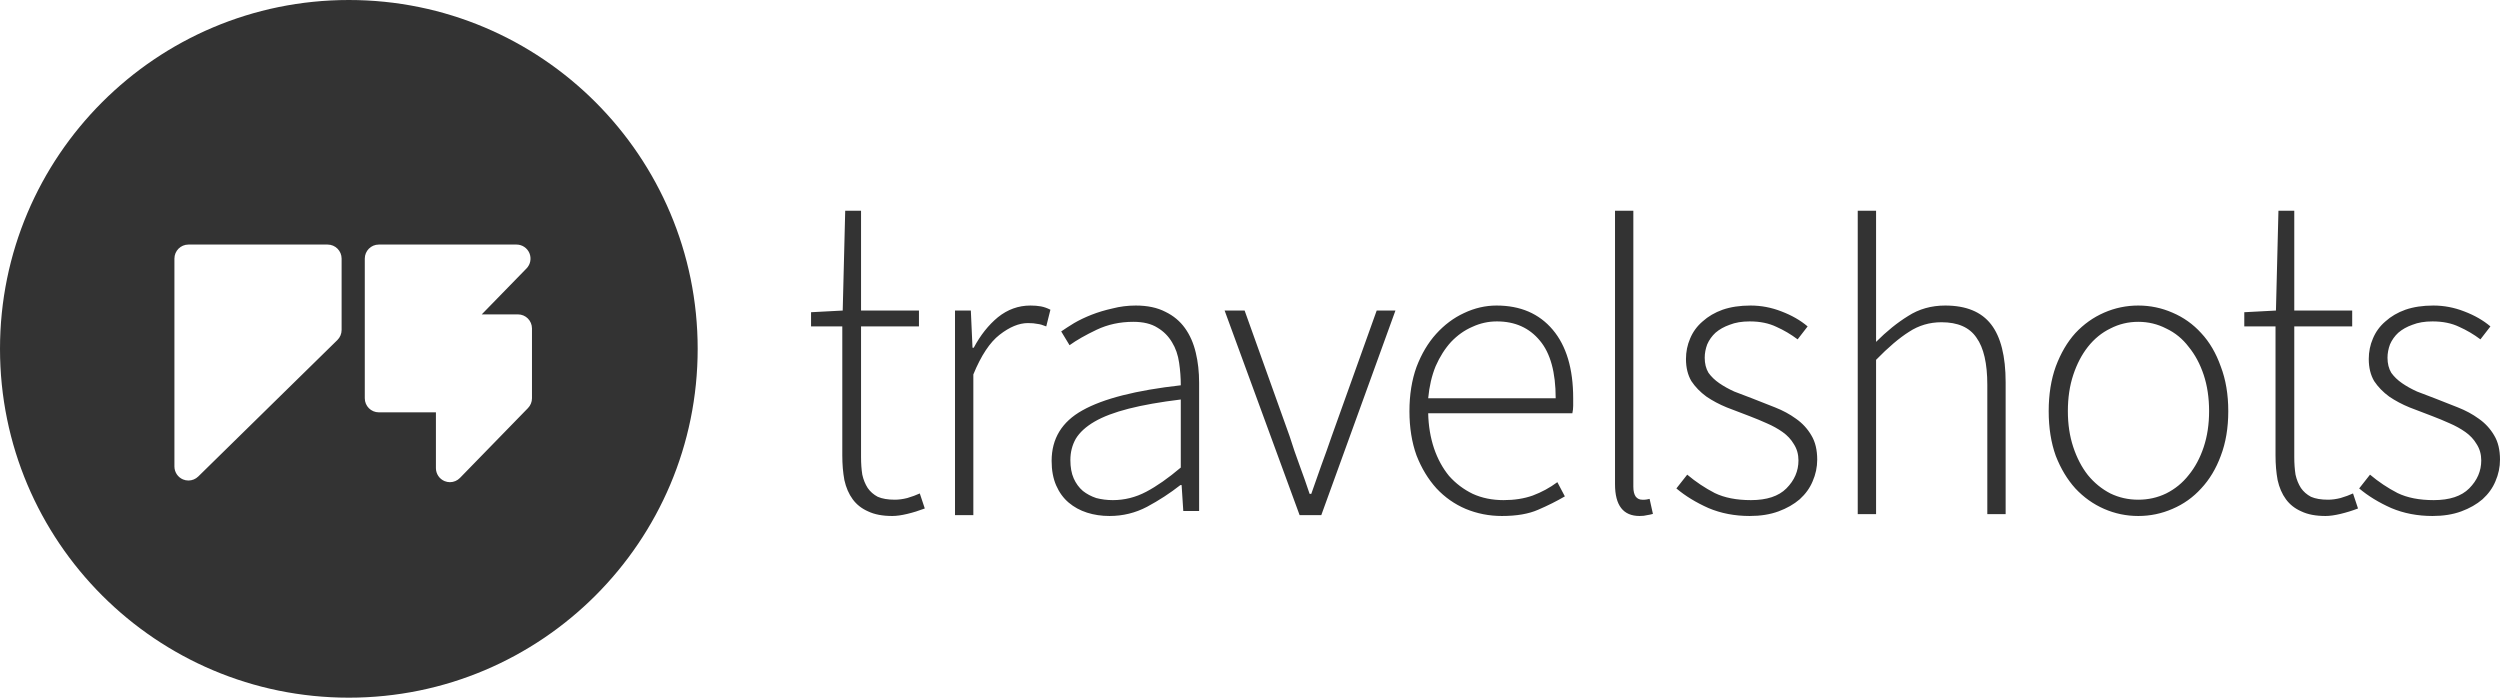 <svg width="1720" height="480" viewBox="0 0 1720 480" fill="none" xmlns="http://www.w3.org/2000/svg">
<path fill-rule="evenodd" clip-rule="evenodd" d="M480 240C480 372.548 372.548 480 240 480C107.452 480 0 372.548 0 240C0 107.452 107.452 0 240 0C372.548 0 480 107.452 480 240ZM129.632 168.259H225.319H225.396C230.715 168.259 235.028 172.586 235.028 177.922V227.03C235.027 229.625 233.986 232.112 232.138 233.929L184.459 280.678L184.247 280.891L136.375 327.853C134.571 329.617 132.151 330.602 129.632 330.597C128.349 330.594 127.08 330.338 125.895 329.844C122.322 328.335 119.999 324.824 120 320.934V177.922C120 172.586 124.312 168.259 129.632 168.259ZM260.606 168.259H355.287H355.384C359.254 168.268 362.744 170.599 364.244 174.178C365.744 177.758 364.964 181.891 362.262 184.671L331.434 216.297H356.366C361.687 216.297 366 220.624 366 225.962V274.019C365.995 276.542 365.006 278.963 363.245 280.765L316.444 328.822C314.631 330.688 312.143 331.74 309.546 331.741C308.304 331.731 307.076 331.488 305.924 331.025C302.291 329.547 299.914 326.008 299.912 322.075V283.684H260.606C255.285 283.684 250.972 279.357 250.972 274.019V225.421V224.802V177.925C250.972 172.587 255.285 168.259 260.606 168.259ZM613.897 355C607.208 355 601.666 353.947 597.271 351.84C592.876 349.925 589.34 347.148 586.665 343.509C583.99 339.87 582.079 335.465 580.932 330.294C579.977 325.123 579.499 319.473 579.499 313.345V224.576H558V214.808L579.785 213.659L581.505 145H592.398V213.659H632.242V224.576H592.398V314.494C592.398 318.899 592.685 322.921 593.258 326.56C594.022 330.007 595.265 333.071 596.984 335.752C598.704 338.242 600.998 340.253 603.864 341.785C606.922 343.126 610.839 343.796 615.617 343.796C618.292 343.796 621.159 343.413 624.216 342.647C627.465 341.689 630.331 340.636 632.816 339.487L636.256 349.829C632.242 351.361 628.229 352.606 624.216 353.564C620.203 354.521 616.763 355 613.897 355ZM657.044 354.425V213.659H667.937L669.084 239.227H669.944C674.53 230.609 680.072 223.618 686.569 218.256C693.258 212.893 700.711 210.212 708.928 210.212C711.604 210.212 713.992 210.404 716.094 210.787C718.197 211.17 720.394 211.936 722.687 213.085L719.821 224.576C717.528 223.618 715.521 223.044 713.801 222.852C712.081 222.469 709.884 222.278 707.208 222.278C701.093 222.278 694.596 224.959 687.716 230.321C681.028 235.492 675.008 244.59 669.657 257.613V354.425H657.044ZM747.883 352.702C752.661 354.234 757.821 355 763.363 355C772.535 355 781.135 352.893 789.161 348.68C797.378 344.275 805.022 339.295 812.093 333.741H812.953L814.1 351.553H824.992V263.358C824.992 255.889 824.228 248.995 822.699 242.674C821.17 236.163 818.686 230.513 815.246 225.725C811.807 220.937 807.316 217.202 801.774 214.521C796.232 211.648 789.448 210.212 781.422 210.212C775.88 210.212 770.529 210.882 765.369 212.223C760.209 213.372 755.432 214.808 751.037 216.532C746.641 218.256 742.628 220.171 738.997 222.278C735.557 224.384 732.595 226.3 730.111 228.023L735.844 237.503C740.622 234.056 746.832 230.513 754.476 226.874C762.12 223.235 770.529 221.416 779.702 221.416C786.581 221.416 792.123 222.757 796.327 225.438C800.532 227.927 803.876 231.279 806.36 235.492C808.844 239.514 810.469 244.207 811.233 249.569C811.998 254.74 812.38 259.911 812.38 265.082C781.613 268.529 759.063 274.275 744.73 282.319C730.589 290.171 723.518 301.758 723.518 317.079C723.518 323.591 724.569 329.241 726.671 334.029C728.773 338.817 731.64 342.743 735.271 345.807C738.902 348.871 743.106 351.17 747.883 352.702ZM788.588 338.338C781.326 342.168 773.682 344.083 765.656 344.083C761.643 344.083 757.821 343.605 754.19 342.647C750.75 341.498 747.692 339.87 745.017 337.763C742.342 335.465 740.239 332.592 738.711 329.145C737.182 325.698 736.417 321.484 736.417 316.505C736.417 311.142 737.66 306.259 740.144 301.854C742.819 297.449 747.119 293.523 753.043 290.075C758.967 286.628 766.802 283.659 776.549 281.17C786.295 278.68 798.238 276.573 812.38 274.85V321.676C803.78 328.953 795.85 334.508 788.588 338.338ZM894.136 354.425L842.539 213.659H856.298L887.256 300.13C889.358 306.833 891.651 313.536 894.136 320.239C896.62 326.943 898.913 333.454 901.015 339.774H902.162C904.455 333.454 906.748 326.943 909.041 320.239C911.526 313.536 913.914 306.833 916.208 300.13L947.166 213.659H960.065L909.041 354.425H894.136ZM1008.39 350.116C1016.23 353.372 1024.54 355 1033.33 355C1043.46 355 1051.77 353.564 1058.27 350.691C1064.96 347.818 1071.07 344.754 1076.62 341.498L1071.46 331.73C1066.3 335.561 1060.66 338.625 1054.54 340.923C1048.62 343.03 1041.93 344.083 1034.48 344.083C1026.64 344.083 1019.57 342.647 1013.27 339.774C1006.96 336.71 1001.51 332.592 996.927 327.421C992.531 322.059 989.092 315.739 986.607 308.461C984.123 300.992 982.785 292.948 982.594 284.33H1081.78C1082.16 282.606 1082.35 280.882 1082.35 279.159V273.988C1082.35 253.687 1077.67 237.982 1068.3 226.874C1058.94 215.766 1046.04 210.212 1029.6 210.212C1021.96 210.212 1014.51 211.936 1007.25 215.383C1000.18 218.639 993.774 223.427 988.041 229.747C982.499 235.876 978.008 243.44 974.568 252.442C971.319 261.443 969.695 271.594 969.695 282.893C969.695 294.193 971.319 304.343 974.568 313.345C978.008 322.155 982.594 329.72 988.327 336.04C994.06 342.168 1000.75 346.86 1008.39 350.116ZM1070.31 273.988H982.594C983.359 265.752 985.078 258.379 987.754 251.867C990.62 245.356 994.156 239.802 998.36 235.205C1002.76 230.609 1007.63 227.161 1012.98 224.863C1018.33 222.373 1023.97 221.129 1029.89 221.129C1042.31 221.129 1052.15 225.534 1059.42 234.343C1066.68 242.962 1070.31 256.176 1070.31 273.988ZM1128.04 355C1116.77 355 1111.13 347.722 1111.13 333.167V145H1123.74V334.891C1123.74 337.955 1124.31 340.253 1125.46 341.785C1126.61 343.126 1128.04 343.796 1129.76 343.796H1131.48C1132.24 343.796 1133.39 343.605 1134.92 343.222L1137.21 353.564C1135.88 353.947 1134.54 354.234 1133.2 354.425C1131.86 354.808 1130.14 355 1128.04 355ZM1175.42 349.542C1184.02 353.181 1193.48 355 1203.8 355C1211.26 355 1217.85 353.947 1223.58 351.84C1229.31 349.733 1234.19 346.956 1238.2 343.509C1242.21 339.87 1245.18 335.752 1247.09 331.156C1249.19 326.368 1250.24 321.388 1250.24 316.217C1250.24 309.514 1248.9 303.96 1246.23 299.555C1243.55 294.959 1240.02 291.129 1235.62 288.064C1231.42 285 1226.64 282.414 1221.29 280.308L1205.24 273.988L1193.2 269.391C1189.38 267.668 1185.94 265.752 1182.88 263.646C1179.82 261.539 1177.34 259.145 1175.42 256.464C1173.7 253.591 1172.84 250.144 1172.84 246.122C1172.84 243.057 1173.42 239.993 1174.56 236.929C1175.9 233.865 1177.81 231.183 1180.3 228.885C1182.97 226.587 1186.22 224.767 1190.04 223.427C1193.87 221.895 1198.45 221.129 1203.8 221.129C1210.87 221.129 1216.99 222.373 1222.15 224.863C1227.31 227.161 1232.18 230.034 1236.77 233.482L1243.65 224.576C1238.68 220.363 1232.66 216.915 1225.59 214.234C1218.71 211.553 1211.64 210.212 1204.38 210.212C1197.11 210.212 1190.71 211.17 1185.17 213.085C1179.82 215 1175.23 217.681 1171.41 221.129C1167.59 224.384 1164.72 228.311 1162.81 232.907C1160.9 237.312 1159.95 242.004 1159.95 246.984C1159.95 252.921 1161.19 257.996 1163.67 262.209C1166.35 266.231 1169.79 269.774 1173.99 272.839C1178.2 275.711 1182.88 278.201 1188.04 280.308C1193.39 282.414 1198.64 284.425 1203.8 286.341C1207.82 287.873 1211.73 289.501 1215.56 291.224C1219.57 292.948 1223.2 294.959 1226.45 297.257C1229.7 299.555 1232.28 302.332 1234.19 305.588C1236.29 308.844 1237.34 312.579 1237.34 316.792C1237.34 324.07 1234.57 330.486 1229.03 336.04C1223.68 341.402 1215.56 344.083 1204.66 344.083C1194.73 344.083 1186.41 342.456 1179.72 339.2C1173.04 335.752 1166.73 331.539 1160.81 326.56L1153.35 336.04C1159.47 341.211 1166.83 345.711 1175.42 349.542ZM1278.12 353.707V145H1290.74V235.205C1298 227.927 1305.36 221.99 1312.81 217.394C1320.26 212.606 1328.77 210.212 1338.32 210.212C1352.65 210.212 1363.16 214.521 1369.85 223.14C1376.54 231.758 1379.88 245.068 1379.88 263.071V353.707H1367.27V264.795C1367.27 250.048 1364.79 239.227 1359.82 232.332C1355.04 225.246 1347.02 221.703 1335.74 221.703C1327.52 221.703 1320.07 223.906 1313.38 228.311C1306.69 232.524 1299.15 238.94 1290.74 247.558V353.707H1278.12ZM1447.63 350.116C1455.08 353.372 1462.91 355 1471.13 355C1479.35 355 1487.18 353.372 1494.64 350.116C1502.28 346.86 1508.87 342.168 1514.42 336.04C1520.15 329.911 1524.64 322.442 1527.89 313.632C1531.33 304.631 1533.05 294.384 1533.05 282.893C1533.05 271.402 1531.33 261.156 1527.89 252.155C1524.64 242.962 1520.15 235.301 1514.42 229.172C1508.87 223.044 1502.28 218.352 1494.64 215.096C1487.18 211.84 1479.35 210.212 1471.13 210.212C1462.91 210.212 1455.08 211.84 1447.63 215.096C1440.17 218.352 1433.58 223.044 1427.85 229.172C1422.31 235.301 1417.81 242.962 1414.37 252.155C1411.13 261.156 1409.5 271.402 1409.5 282.893C1409.5 294.384 1411.13 304.631 1414.37 313.632C1417.81 322.442 1422.31 329.911 1427.85 336.04C1433.58 342.168 1440.17 346.86 1447.63 350.116ZM1490.34 339.487C1484.41 342.36 1478.01 343.796 1471.13 343.796C1464.25 343.796 1457.85 342.36 1451.93 339.487C1446 336.423 1440.84 332.209 1436.45 326.847C1432.24 321.484 1428.9 315.068 1426.41 307.599C1423.93 300.13 1422.69 291.895 1422.69 282.893C1422.69 273.7 1423.93 265.369 1426.41 257.9C1428.9 250.431 1432.24 244.015 1436.45 238.653C1440.84 233.098 1446 228.885 1451.93 226.012C1457.85 222.948 1464.25 221.416 1471.13 221.416C1478.01 221.416 1484.41 222.948 1490.34 226.012C1496.45 228.885 1501.61 233.098 1505.82 238.653C1510.21 244.015 1513.65 250.431 1516.14 257.9C1518.62 265.369 1519.86 273.7 1519.86 282.893C1519.86 291.895 1518.62 300.13 1516.14 307.599C1513.65 315.068 1510.21 321.484 1505.82 326.847C1501.61 332.209 1496.45 336.423 1490.34 339.487ZM1599.96 355C1593.27 355 1587.73 353.947 1583.34 351.84C1578.94 349.925 1575.41 347.148 1572.73 343.509C1570.06 339.87 1568.14 335.465 1567 330.294C1566.04 325.123 1565.56 319.473 1565.56 313.345V224.576H1544.07V214.808L1565.85 213.659L1567.57 145H1578.46V213.659H1618.31V224.576H1578.46V314.494C1578.46 318.899 1578.75 322.921 1579.32 326.56C1580.09 330.007 1581.33 333.071 1583.05 335.752C1584.77 338.242 1587.06 340.253 1589.93 341.785C1592.99 343.126 1596.91 343.796 1601.68 343.796C1604.36 343.796 1607.22 343.413 1610.28 342.647C1613.53 341.689 1616.4 340.636 1618.88 339.487L1622.32 349.829C1618.31 351.361 1614.3 352.606 1610.28 353.564C1606.27 354.521 1602.83 355 1599.96 355ZM1645.18 349.542C1653.78 353.181 1663.24 355 1673.56 355C1681.02 355 1687.61 353.947 1693.34 351.84C1699.07 349.733 1703.95 346.956 1707.96 343.509C1711.97 339.87 1714.94 335.752 1716.85 331.156C1718.95 326.368 1720 321.388 1720 316.217C1720 309.514 1718.66 303.96 1715.99 299.555C1713.31 294.959 1709.78 291.129 1705.38 288.064C1701.18 285 1696.4 282.414 1691.05 280.308L1675 273.988L1662.96 269.391C1659.13 267.668 1655.69 265.752 1652.64 263.646C1649.58 261.539 1647.1 259.145 1645.18 256.464C1643.46 253.591 1642.6 250.144 1642.6 246.122C1642.6 243.057 1643.18 239.993 1644.32 236.929C1645.66 233.865 1647.57 231.183 1650.06 228.885C1652.73 226.587 1655.98 224.767 1659.8 223.427C1663.63 221.895 1668.21 221.129 1673.56 221.129C1680.63 221.129 1686.75 222.373 1691.91 224.863C1697.07 227.161 1701.94 230.034 1706.53 233.482L1713.41 224.576C1708.44 220.363 1702.42 216.915 1695.35 214.234C1688.47 211.553 1681.4 210.212 1674.14 210.212C1666.87 210.212 1660.47 211.17 1654.93 213.085C1649.58 215 1644.99 217.681 1641.17 221.129C1637.35 224.384 1634.48 228.311 1632.57 232.907C1630.66 237.312 1629.71 242.004 1629.71 246.984C1629.71 252.921 1630.95 257.996 1633.43 262.209C1636.11 266.231 1639.55 269.774 1643.75 272.839C1647.96 275.711 1652.64 278.201 1657.8 280.308C1663.15 282.414 1668.4 284.425 1673.56 286.341C1677.58 287.873 1681.49 289.501 1685.32 291.224C1689.33 292.948 1692.96 294.959 1696.21 297.257C1699.46 299.555 1702.04 302.332 1703.95 305.588C1706.05 308.844 1707.1 312.579 1707.1 316.792C1707.1 324.07 1704.33 330.486 1698.79 336.04C1693.44 341.402 1685.32 344.083 1674.42 344.083C1664.49 344.083 1656.17 342.456 1649.48 339.2C1642.8 335.752 1636.49 331.539 1630.57 326.56L1623.11 336.04C1629.23 341.211 1636.58 345.711 1645.18 349.542Z" fill="#333333"/>
</svg>
